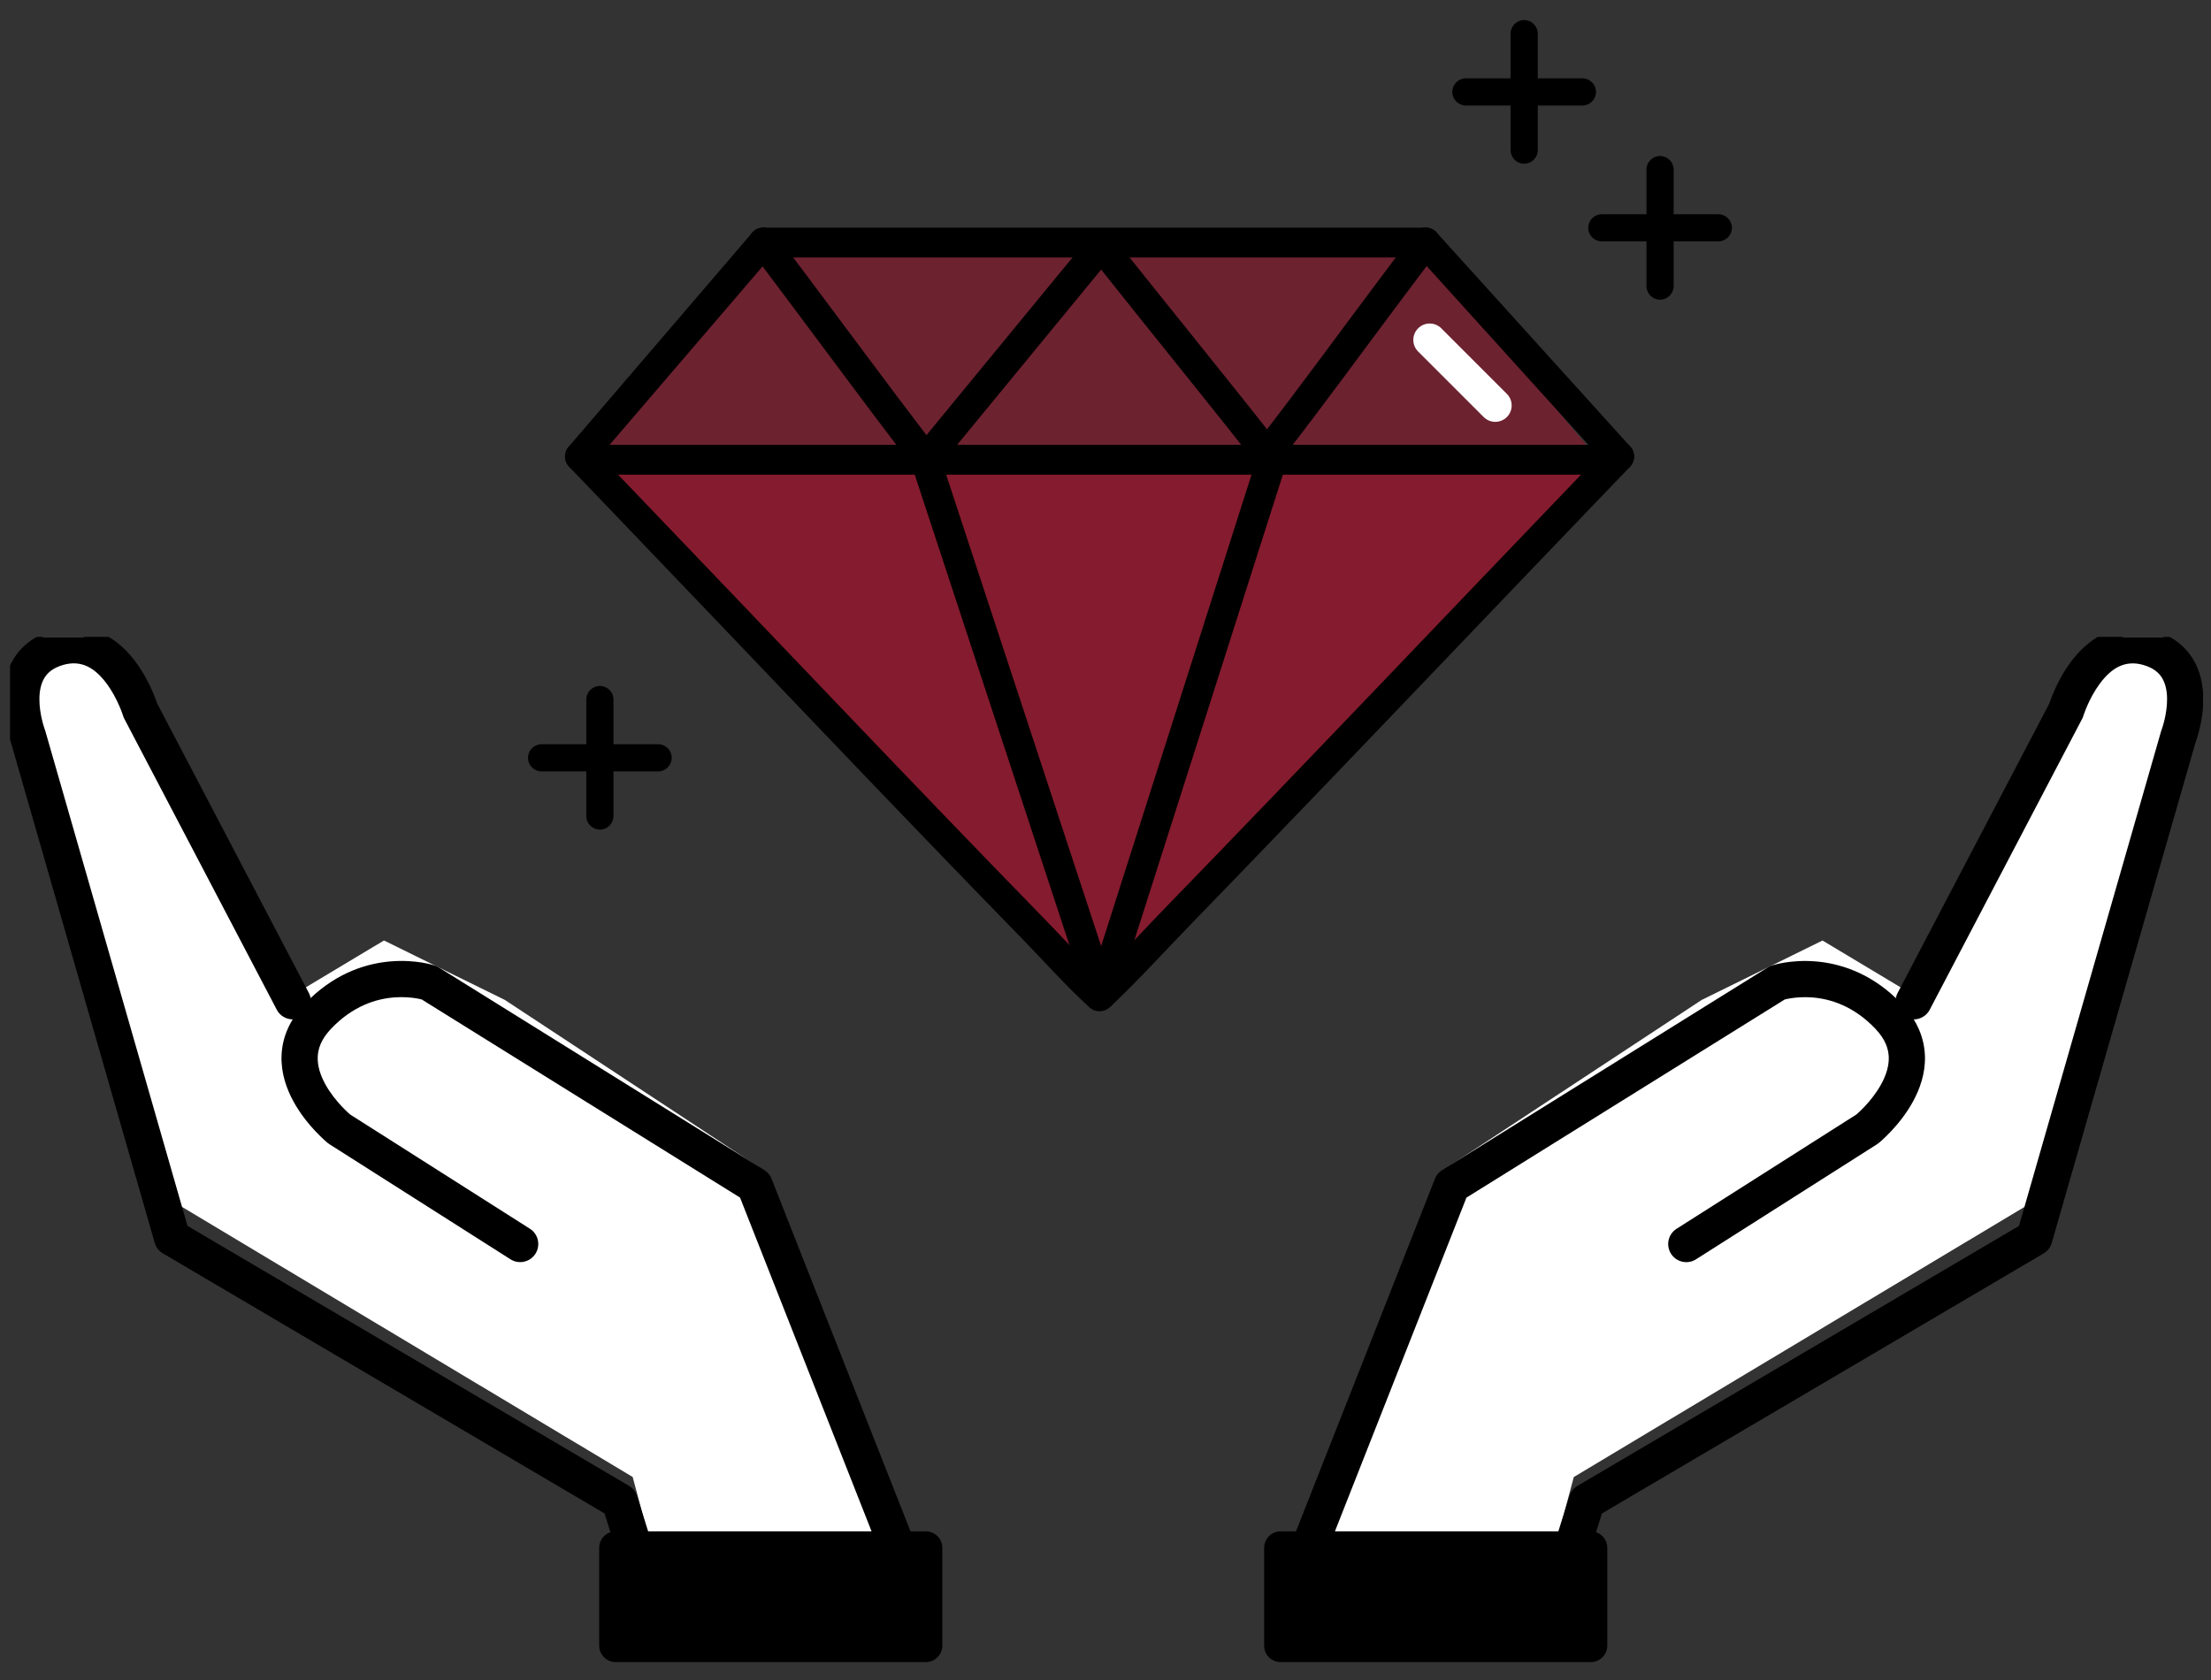 <svg width="125" height="95" viewBox="0 0 125 95" fill="none" xmlns="http://www.w3.org/2000/svg">
<rect x="0" y="0" width="125" height="95" fill="#333333" stroke="none"/>
<path d="M76.294 25.742L46.178 25.742H32.742L62.119 55.191L92.071 25.238L76.294 25.742Z" fill="#D9042B" fill-opacity="0.5"/>
<path opacity="0.7" d="M33.668 25.763L42.859 13.717H80.082L90.192 25.763H33.668Z" fill="#D9042B" fill-opacity="0.5"/>
<path d="M80.174 18.566C80.536 18.204 81.123 18.204 81.485 18.566L85.191 22.273C85.553 22.635 85.553 23.221 85.191 23.583C84.829 23.945 84.243 23.945 83.881 23.583L80.174 19.877C79.812 19.515 79.812 18.928 80.174 18.566Z" fill="white"/>
<path d="M91.495 25.154V26.842H32.742V25.154H91.495Z" fill="black"/>
<path d="M62.275 13.059C62.53 13.061 62.772 13.179 62.93 13.38C65.963 17.229 69.545 21.594 72.576 25.48C72.747 25.699 72.799 25.99 72.714 26.255L63.071 56.495C62.959 56.844 62.636 57.081 62.27 57.083C61.905 57.085 61.58 56.85 61.466 56.502L51.525 26.262C51.434 25.988 51.491 25.686 51.674 25.463L61.615 13.367L61.68 13.297C61.838 13.143 62.052 13.056 62.275 13.059ZM53.272 26.176L62.254 53.5L70.97 26.168C68.197 22.625 65.084 18.815 62.254 15.245L53.272 26.176Z" fill="black"/>
<path d="M80.029 13.091C80.375 12.779 80.908 12.805 81.221 13.15L92.092 25.168L92.158 25.239C92.475 25.58 92.455 26.114 92.113 26.431C91.772 26.748 91.239 26.728 90.922 26.387L90.855 26.316L90.848 26.308L79.97 14.283C79.658 13.937 79.684 13.404 80.029 13.091Z" fill="black"/>
<path d="M79.922 13.21C80.202 12.838 80.731 12.762 81.103 13.042C81.476 13.322 81.551 13.85 81.272 14.223L79.314 16.834C77.099 19.787 74.899 22.816 72.624 25.753C72.339 26.122 71.809 26.189 71.441 25.903C71.072 25.618 71.004 25.088 71.29 24.72C73.555 21.794 75.727 18.804 77.963 15.822L79.922 13.21Z" fill="black"/>
<path d="M42.513 13.171C42.814 12.816 43.347 12.772 43.702 13.073C44.058 13.374 44.102 13.906 43.8 14.262L43.739 14.335L43.736 14.338L33.493 26.285L33.432 26.358C33.131 26.713 32.599 26.758 32.244 26.457C31.888 26.156 31.844 25.623 32.145 25.267L32.206 25.195L32.21 25.192L42.455 13.24V13.241L42.513 13.171Z" fill="black"/>
<path d="M80.597 12.873C81.063 12.873 81.44 13.251 81.44 13.717C81.44 14.183 81.063 14.561 80.597 14.561H43.156C42.691 14.561 42.312 14.183 42.312 13.717C42.312 13.251 42.691 12.873 43.156 12.873H80.597Z" fill="black"/>
<path d="M90.932 25.232C91.254 24.895 91.788 24.882 92.124 25.204C92.461 25.526 92.474 26.06 92.152 26.397L92.085 26.467L92.084 26.468C91.74 26.826 91.395 27.185 91.051 27.544C90.707 27.902 90.362 28.26 90.018 28.618L90.019 28.619L89.952 28.688L89.951 28.689C83.35 35.568 76.773 42.49 70.143 49.355L67.298 52.294C65.824 53.812 64.334 55.464 62.74 56.958C62.419 57.26 61.919 57.263 61.594 56.965C60.261 55.747 59.029 54.358 57.83 53.127C50.061 45.16 42.408 37.058 34.712 29.038L34.704 29.03C34.699 29.024 34.692 29.017 34.681 29.005C34.67 28.994 34.654 28.977 34.638 28.96V28.959L32.247 26.47L32.245 26.468L32.179 26.399C31.857 26.062 31.869 25.528 32.206 25.206C32.543 24.884 33.077 24.896 33.399 25.233L33.463 25.302L33.464 25.301L35.862 27.8L35.869 27.807C35.875 27.813 35.882 27.82 35.894 27.832C35.903 27.842 35.915 27.855 35.929 27.87H35.929C43.639 35.904 51.275 43.988 59.038 51.95V51.95C60.123 53.064 61.1 54.154 62.158 55.178C63.494 53.877 64.743 52.503 66.088 51.118C73.679 43.297 81.18 35.392 88.733 27.522L88.8 27.453L88.801 27.451C89.145 27.093 89.489 26.735 89.833 26.376C90.177 26.017 90.522 25.657 90.866 25.299V25.3L90.932 25.232Z" fill="black"/>
<path d="M42.65 13.042C43.023 12.762 43.551 12.838 43.831 13.21L45.79 15.822C48.021 18.799 50.219 21.779 52.467 24.725C52.749 25.096 52.678 25.624 52.308 25.907C51.937 26.189 51.408 26.119 51.125 25.749C48.872 22.796 46.661 19.796 44.44 16.834L42.481 14.223C42.202 13.85 42.277 13.322 42.65 13.042Z" fill="black"/>
<g clip-path="url(#clip0_6151_24189)">
<path d="M94.621 16.177V9.591C94.621 9.166 94.277 8.822 93.853 8.822C93.428 8.822 93.084 9.166 93.084 9.591V16.177C93.084 16.601 93.428 16.945 93.853 16.945C94.277 16.945 94.621 16.601 94.621 16.177Z" fill="black"/>
<path d="M90.559 12.113C90.135 12.113 89.791 12.457 89.791 12.882C89.791 13.306 90.135 13.65 90.559 13.65H97.146C97.57 13.65 97.914 13.306 97.914 12.882C97.914 12.457 97.57 12.113 97.146 12.113H90.559Z" fill="black"/>
</g>
<g clip-path="url(#clip1_6151_24189)">
<path d="M86.938 8.489V1.903C86.938 1.479 86.594 1.135 86.169 1.135C85.745 1.135 85.401 1.479 85.401 1.903V8.489C85.401 8.914 85.745 9.258 86.169 9.258C86.594 9.258 86.938 8.914 86.938 8.489Z" fill="black"/>
<path d="M82.876 4.43C82.451 4.43 82.107 4.774 82.107 5.198C82.107 5.622 82.451 5.966 82.876 5.966H89.462C89.886 5.966 90.231 5.622 90.231 5.198C90.231 4.774 89.886 4.43 89.462 4.43H82.876Z" fill="black"/>
</g>
<g clip-path="url(#clip2_6151_24189)">
<path d="M33.147 46.144V39.557C33.147 39.133 33.49 38.789 33.915 38.789C34.339 38.789 34.683 39.133 34.683 39.557V46.144C34.683 46.568 34.339 46.912 33.915 46.912C33.49 46.912 33.147 46.568 33.147 46.144Z" fill="black"/>
<path d="M37.206 42.084C37.631 42.084 37.975 42.428 37.975 42.852C37.975 43.277 37.631 43.621 37.206 43.621H30.62C30.195 43.621 29.852 43.277 29.852 42.852C29.852 42.428 30.195 42.084 30.62 42.084H37.206Z" fill="black"/>
</g>
<g clip-path="url(#clip3_6151_24189)">
<path d="M35.768 83.519L37.807 91.128L38.177 92.511L52.012 88.805L42.943 66.027L28.539 56.542L21.708 53.182L17.237 55.863L6.328 37.286L3.511 35.075L1.115 37.2L9.27 67.636L35.768 83.519Z" fill="white"/>
<path d="M17.534 56.463C19.095 54.97 20.782 54.468 22.115 54.362C22.818 54.306 23.418 54.36 23.846 54.429C24.061 54.464 24.235 54.504 24.36 54.536C24.423 54.552 24.473 54.566 24.511 54.578C24.529 54.583 24.546 54.587 24.558 54.591C24.564 54.593 24.569 54.595 24.573 54.597C24.575 54.597 24.578 54.597 24.579 54.598L24.583 54.6C24.582 54.603 24.569 54.644 24.41 55.119L24.584 54.599C24.659 54.625 24.732 54.659 24.8 54.702L43.208 66.162L43.34 66.26C43.463 66.367 43.559 66.503 43.619 66.656L52.271 88.613C52.478 89.139 52.219 89.734 51.693 89.941C51.168 90.149 50.574 89.89 50.366 89.364L41.839 67.721L23.841 56.516C23.769 56.497 23.659 56.473 23.518 56.45C23.218 56.402 22.786 56.362 22.277 56.402C21.274 56.482 19.951 56.871 18.708 58.183L18.708 58.184C18.149 58.773 17.976 59.315 17.962 59.785C17.948 60.284 18.112 60.802 18.39 61.309C18.667 61.813 19.028 62.254 19.331 62.575C19.48 62.733 19.61 62.856 19.701 62.939C19.739 62.974 19.77 63.001 19.792 63.02L29.958 69.482C30.435 69.785 30.575 70.418 30.272 70.895C29.969 71.372 29.337 71.513 28.86 71.21L18.634 64.708C18.601 64.687 18.568 64.664 18.538 64.639L19.183 63.845L18.537 64.639L18.536 64.638L18.534 64.636C18.533 64.635 18.531 64.635 18.53 64.633C18.526 64.63 18.522 64.626 18.516 64.622C18.505 64.612 18.489 64.599 18.471 64.584C18.435 64.552 18.384 64.508 18.323 64.453C18.201 64.341 18.033 64.181 17.843 63.98C17.467 63.582 16.984 63.001 16.596 62.294C16.209 61.589 15.888 60.706 15.916 59.727C15.945 58.719 16.34 57.705 17.223 56.775L17.534 56.463ZM19.826 63.05L19.829 63.051L19.828 63.05L19.826 63.05Z" fill="black"/>
<path d="M3.004 35.633C5.246 34.985 6.802 36.266 7.666 37.425C8.102 38.011 8.411 38.619 8.609 39.071C8.709 39.299 8.783 39.494 8.834 39.634C8.853 39.688 8.869 39.734 8.881 39.772L17.459 56.144C17.721 56.645 17.529 57.263 17.028 57.526C16.527 57.788 15.908 57.595 15.646 57.094L7.029 40.646C6.999 40.589 6.974 40.53 6.956 40.469C6.956 40.468 6.955 40.467 6.955 40.465C6.953 40.461 6.951 40.452 6.947 40.44C6.939 40.415 6.925 40.376 6.907 40.325C6.87 40.222 6.813 40.072 6.734 39.893C6.575 39.529 6.338 39.07 6.024 38.649C5.387 37.793 4.619 37.297 3.573 37.599C2.982 37.77 2.683 38.051 2.512 38.333C2.325 38.639 2.234 39.036 2.228 39.492C2.221 39.943 2.297 40.39 2.381 40.734C2.422 40.903 2.463 41.04 2.493 41.133C2.508 41.179 2.519 41.214 2.527 41.235C2.531 41.245 2.534 41.253 2.535 41.256C2.546 41.285 2.556 41.313 2.564 41.343L10.6 69.321L35.557 84.018C35.776 84.147 35.939 84.352 36.015 84.594L38.461 92.389C38.63 92.928 38.33 93.503 37.79 93.672C37.251 93.841 36.676 93.541 36.507 93.002L34.178 85.581L9.212 70.878C8.986 70.745 8.819 70.53 8.747 70.279L0.609 41.95C0.607 41.943 0.603 41.934 0.599 41.924C0.586 41.885 0.567 41.831 0.546 41.765C0.502 41.632 0.447 41.444 0.392 41.218C0.283 40.772 0.171 40.143 0.181 39.461C0.191 38.783 0.323 37.987 0.764 37.266C1.22 36.519 1.955 35.937 3.004 35.633Z" fill="black"/>
<path d="M52.343 93.988C52.858 93.988 53.275 93.571 53.275 93.056L53.275 87.526C53.275 87.011 52.858 86.594 52.343 86.594L34.808 86.594C34.294 86.594 33.876 87.011 33.876 87.526L33.876 93.056C33.876 93.571 34.294 93.988 34.808 93.988L52.343 93.988Z" fill="black"/>
<path d="M88.976 83.521L86.938 91.13L86.567 92.513L72.732 88.806L81.801 66.029L96.205 56.544L103.036 53.184L107.508 55.865L118.417 37.288L121.233 35.077L123.629 37.202L115.474 67.638L88.976 83.521Z" fill="white"/>
<path d="M107.21 56.465C105.649 54.972 103.962 54.47 102.629 54.364C101.926 54.308 101.327 54.362 100.898 54.431C100.683 54.466 100.509 54.506 100.384 54.538C100.322 54.554 100.271 54.568 100.233 54.58C100.215 54.585 100.199 54.589 100.186 54.593C100.18 54.595 100.175 54.597 100.171 54.599C100.169 54.599 100.167 54.599 100.165 54.6L100.162 54.602C100.162 54.605 100.175 54.646 100.334 55.121L100.161 54.601C100.085 54.627 100.012 54.661 99.944 54.704L81.536 66.165L81.404 66.262C81.281 66.369 81.185 66.505 81.125 66.658L72.474 88.615C72.266 89.141 72.525 89.736 73.051 89.943C73.577 90.15 74.171 89.892 74.378 89.366L82.906 67.723L100.903 56.517C100.975 56.499 101.086 56.475 101.226 56.452C101.526 56.404 101.958 56.364 102.467 56.404C103.47 56.484 104.793 56.873 106.036 58.185L106.036 58.186C106.595 58.775 106.769 59.317 106.782 59.787C106.796 60.286 106.632 60.804 106.354 61.311C106.077 61.815 105.716 62.256 105.413 62.577C105.264 62.735 105.134 62.858 105.044 62.941C105.005 62.976 104.974 63.003 104.952 63.022L94.787 69.484C94.309 69.787 94.169 70.42 94.472 70.897C94.775 71.374 95.407 71.515 95.884 71.212L106.111 64.71C106.144 64.689 106.176 64.666 106.206 64.641L105.562 63.846L106.207 64.641L106.208 64.64L106.21 64.638C106.211 64.638 106.213 64.636 106.214 64.635C106.218 64.632 106.223 64.628 106.228 64.624C106.239 64.614 106.255 64.601 106.273 64.586C106.31 64.554 106.36 64.51 106.421 64.455C106.544 64.343 106.711 64.183 106.901 63.982C107.277 63.584 107.761 63.003 108.148 62.296C108.535 61.591 108.856 60.708 108.828 59.729C108.799 58.721 108.404 57.707 107.522 56.777L107.21 56.465ZM104.918 63.052L104.915 63.053L104.916 63.052L104.918 63.052Z" fill="black"/>
<path d="M121.74 35.635C119.498 34.987 117.942 36.268 117.078 37.427C116.642 38.013 116.333 38.621 116.135 39.073C116.035 39.301 115.961 39.496 115.91 39.636C115.891 39.69 115.876 39.736 115.863 39.774L107.285 56.146C107.023 56.647 107.216 57.265 107.716 57.528C108.217 57.79 108.836 57.597 109.098 57.096L117.715 40.648C117.745 40.591 117.77 40.532 117.788 40.471C117.789 40.47 117.789 40.469 117.789 40.467C117.791 40.462 117.793 40.454 117.797 40.442C117.805 40.417 117.819 40.378 117.837 40.327C117.874 40.224 117.931 40.074 118.01 39.895C118.169 39.531 118.406 39.072 118.72 38.651C119.357 37.795 120.125 37.299 121.171 37.601C121.762 37.772 122.061 38.053 122.232 38.334C122.42 38.641 122.51 39.038 122.517 39.493C122.523 39.945 122.447 40.392 122.364 40.736C122.323 40.905 122.281 41.042 122.251 41.135C122.236 41.181 122.225 41.216 122.217 41.237C122.213 41.247 122.21 41.255 122.209 41.258C122.198 41.286 122.188 41.316 122.18 41.345L114.144 69.323L89.187 84.02C88.969 84.149 88.805 84.354 88.729 84.596L86.284 92.391C86.114 92.93 86.414 93.505 86.954 93.674C87.493 93.843 88.068 93.543 88.237 93.004L90.566 85.583L115.533 70.88C115.758 70.747 115.925 70.532 115.998 70.281L124.135 41.952C124.138 41.944 124.141 41.935 124.145 41.926C124.159 41.887 124.177 41.833 124.199 41.767C124.242 41.634 124.298 41.446 124.353 41.22C124.461 40.774 124.573 40.145 124.563 39.463C124.553 38.785 124.421 37.989 123.98 37.267C123.524 36.521 122.789 35.939 121.74 35.635Z" fill="black"/>
<path d="M72.401 93.988C71.886 93.988 71.469 93.571 71.469 93.056L71.469 87.526C71.469 87.011 71.886 86.594 72.401 86.594L89.936 86.594C90.451 86.594 90.868 87.011 90.868 87.526L90.868 93.056C90.868 93.571 90.451 93.988 89.936 93.988L72.401 93.988Z" fill="black"/>
</g>
<defs>
<clipPath id="clip0_6151_24189">
<rect width="9.221" height="9.221" fill="white" transform="matrix(-1 0 0 1 98.463 8.271)"/>
</clipPath>
<clipPath id="clip1_6151_24189">
<rect width="9.221" height="9.221" fill="white" transform="matrix(-1 0 0 1 90.779 0.588)"/>
</clipPath>
<clipPath id="clip2_6151_24189">
<rect width="9.221" height="9.221" fill="white" transform="translate(29.305 38.24)"/>
</clipPath>
<clipPath id="clip3_6151_24189">
<rect width="123.982" height="58.728" fill="white" transform="matrix(-1 0 0 1 124.551 36.012)"/>
</clipPath>
</defs>
</svg>
